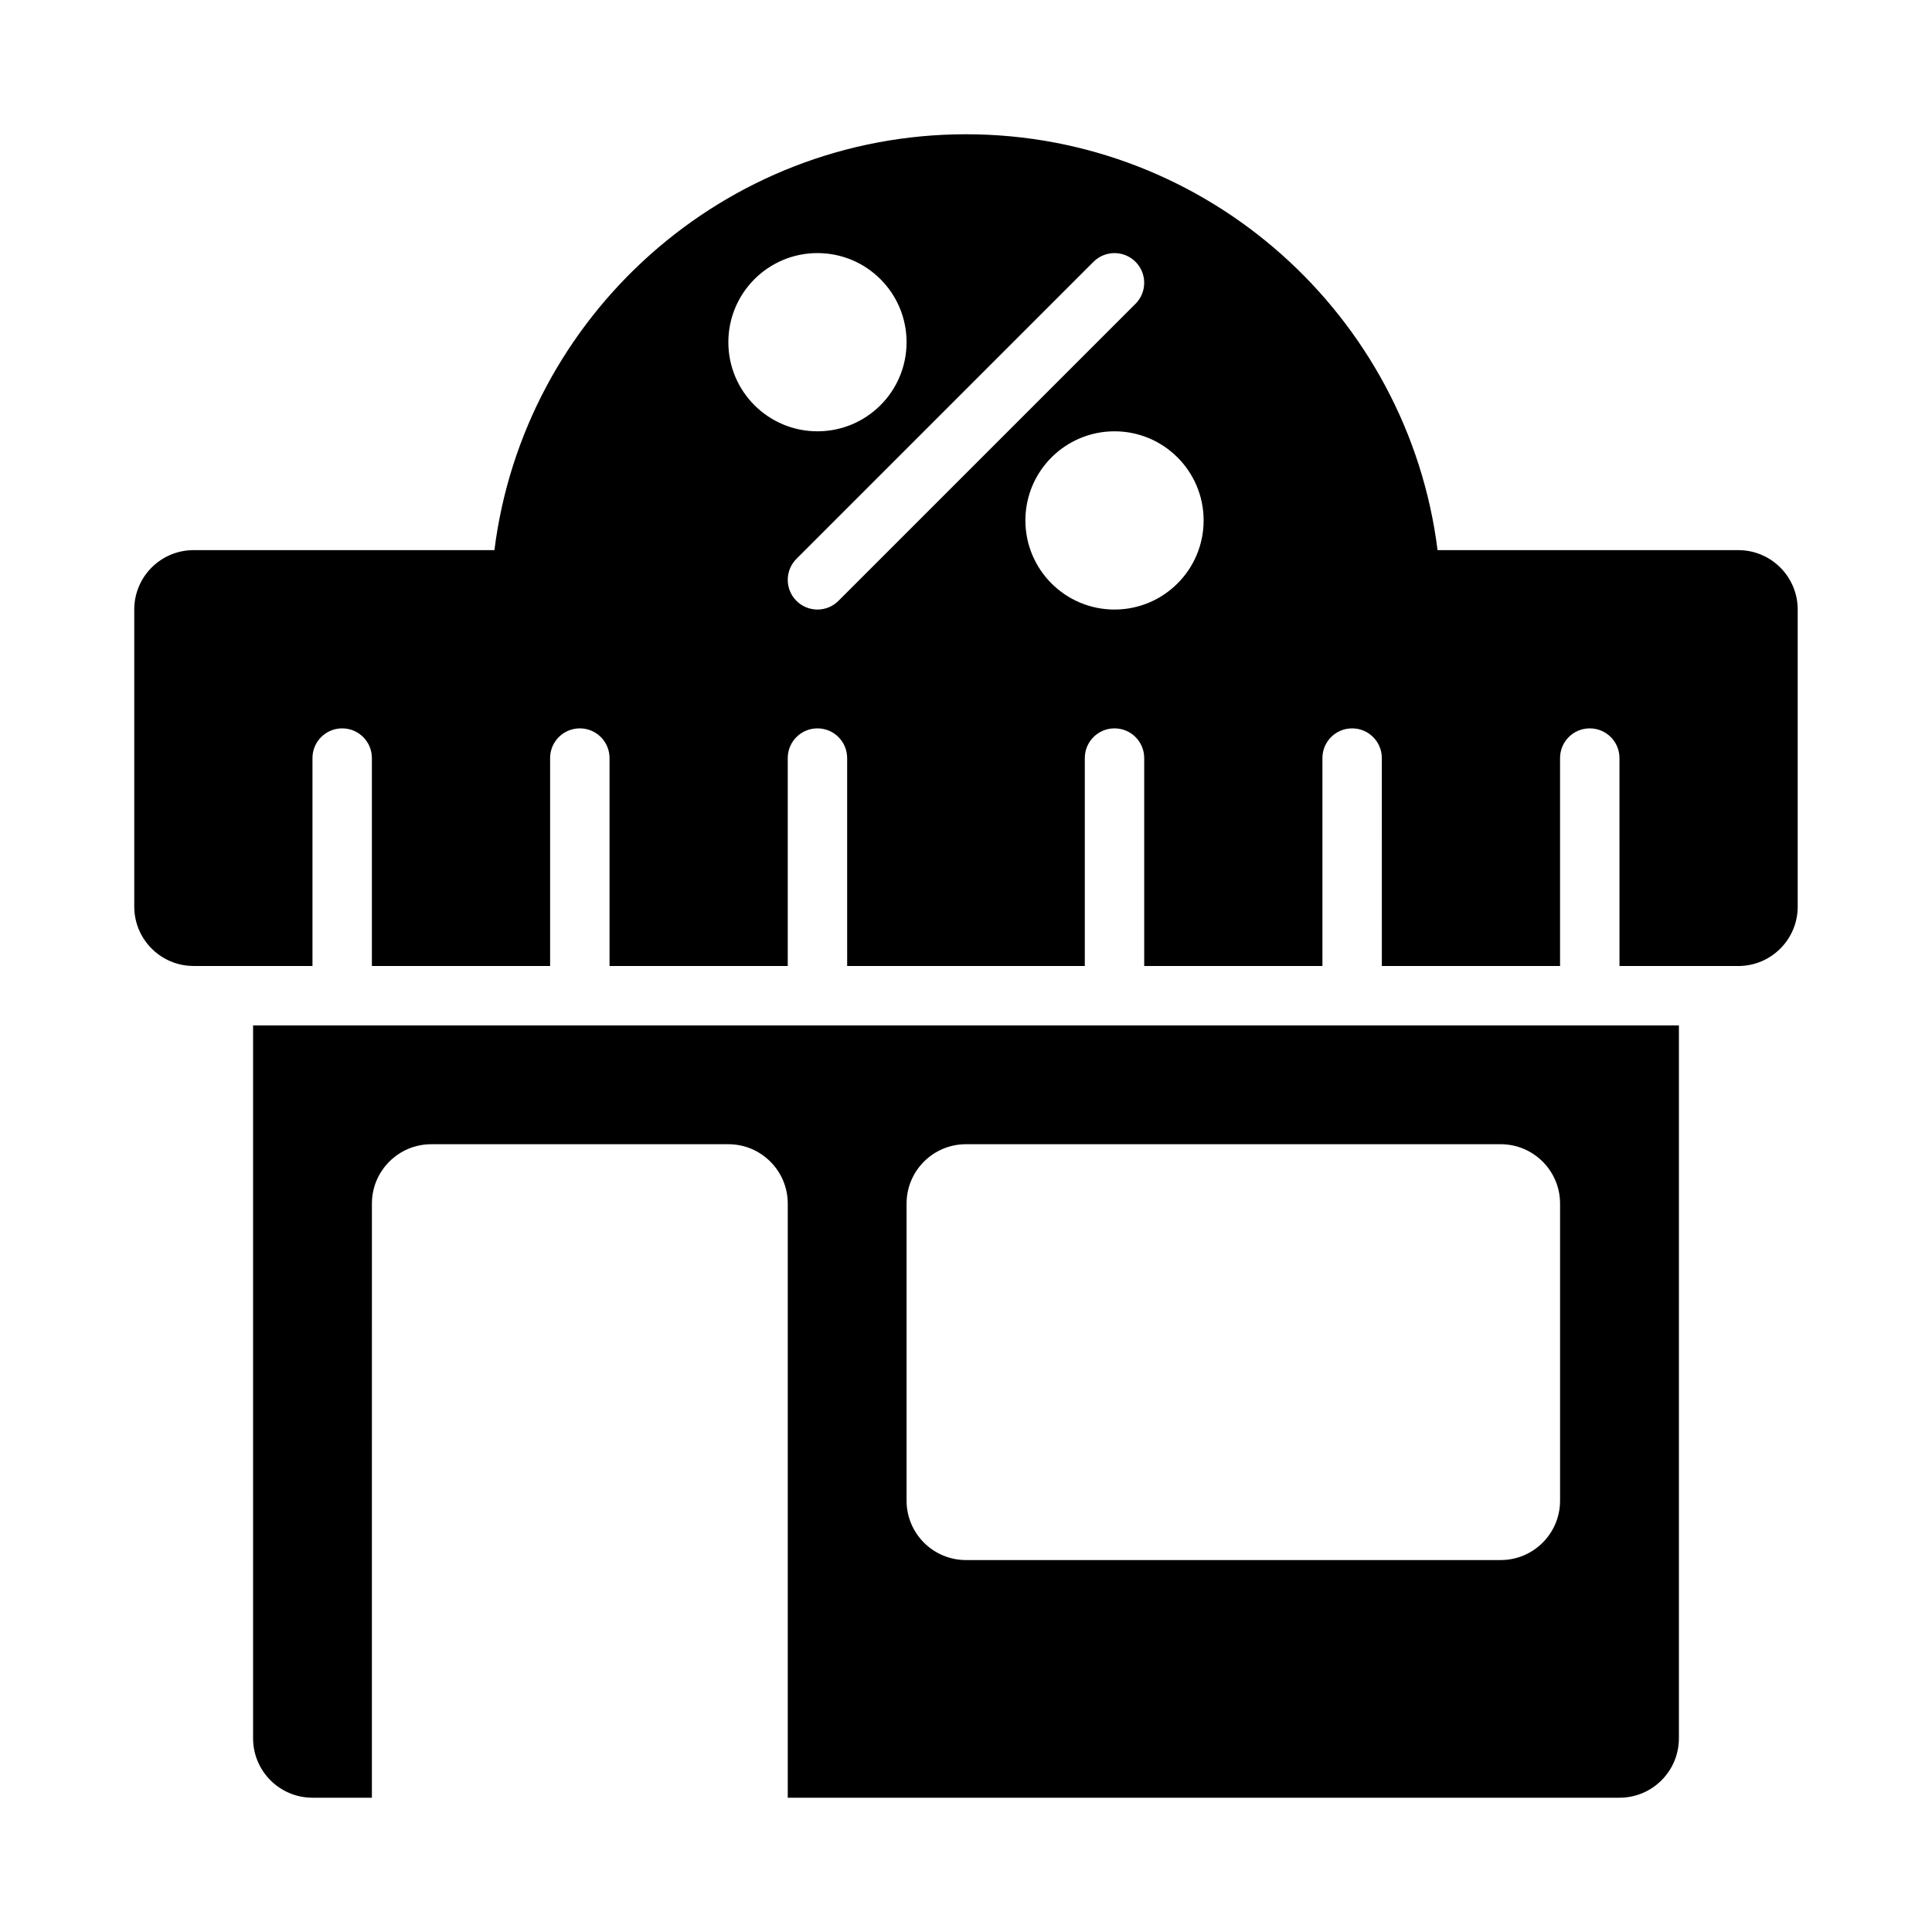 <?xml version="1.0" encoding="UTF-8"?>
<!-- Uploaded to: ICON Repo, www.svgrepo.com, Generator: ICON Repo Mixer Tools -->
<svg fill="#000000" width="800px" height="800px" version="1.1" viewBox="144 144 512 512" xmlns="http://www.w3.org/2000/svg">
 <g>
  <path d="m211.07 604.67c0 8.695 7.051 15.742 15.742 15.742h15.742l0.004-157.44c0-8.695 7.051-15.742 15.742-15.742h78.719c8.695 0 15.742 7.051 15.742 15.742v157.44h220.42c8.695 0 15.742-7.051 15.742-15.742l0.004-188.93h-377.86zm173.18-141.7c0-8.695 7.051-15.742 15.742-15.742h141.7c8.695 0 15.742 7.051 15.742 15.742v78.719c0 8.695-7.051 15.742-15.742 15.742h-141.7c-8.695 0-15.742-7.051-15.742-15.742z"/>
  <path d="m604.67 289.79h-79.703c-7.766-62.043-60.855-110.21-124.97-110.21-64.117 0-117.21 48.164-124.97 110.21h-79.707c-8.703 0-15.742 7.051-15.742 15.742v78.719c0 8.695 7.043 15.742 15.742 15.742h31.488v-55.105c0-4.344 3.523-7.863 7.875-7.863s7.871 3.519 7.871 7.871v55.105h47.23v-55.105c0-4.352 3.523-7.871 7.875-7.871 4.352 0 7.871 3.519 7.871 7.871v55.105h47.23v-55.105c0-4.352 3.519-7.871 7.871-7.871 4.352 0 7.871 3.519 7.871 7.871l0.004 55.105h62.977v-55.105c0-4.352 3.519-7.871 7.871-7.871s7.871 3.519 7.871 7.871v55.105h47.23v-55.105c0-4.352 3.519-7.871 7.871-7.871 4.352 0 7.871 3.519 7.871 7.871l0.004 55.105h47.23v-55.105c0-4.352 3.519-7.871 7.871-7.871 4.352 0 7.871 3.519 7.871 7.871l0.004 55.105h31.488c8.703 0 15.742-7.051 15.742-15.742v-78.719c0-8.699-7.039-15.75-15.742-15.75zm-267.65-55.102c0-13.043 10.57-23.617 23.613-23.617s23.617 10.574 23.617 23.617-10.574 23.613-23.617 23.613-23.613-10.57-23.613-23.613zm29.18 68.539c-1.535 1.539-3.551 2.309-5.566 2.309s-4.027-0.77-5.566-2.305c-3.074-3.074-3.074-8.055 0-11.133l78.719-78.719c3.074-3.074 8.055-3.074 11.133 0 3.074 3.074 3.074 8.055 0 11.133zm73.156 2.309c-13.043 0-23.617-10.574-23.617-23.617s10.574-23.617 23.617-23.617 23.617 10.574 23.617 23.617-10.574 23.617-23.617 23.617z"/>
 </g>
</svg>